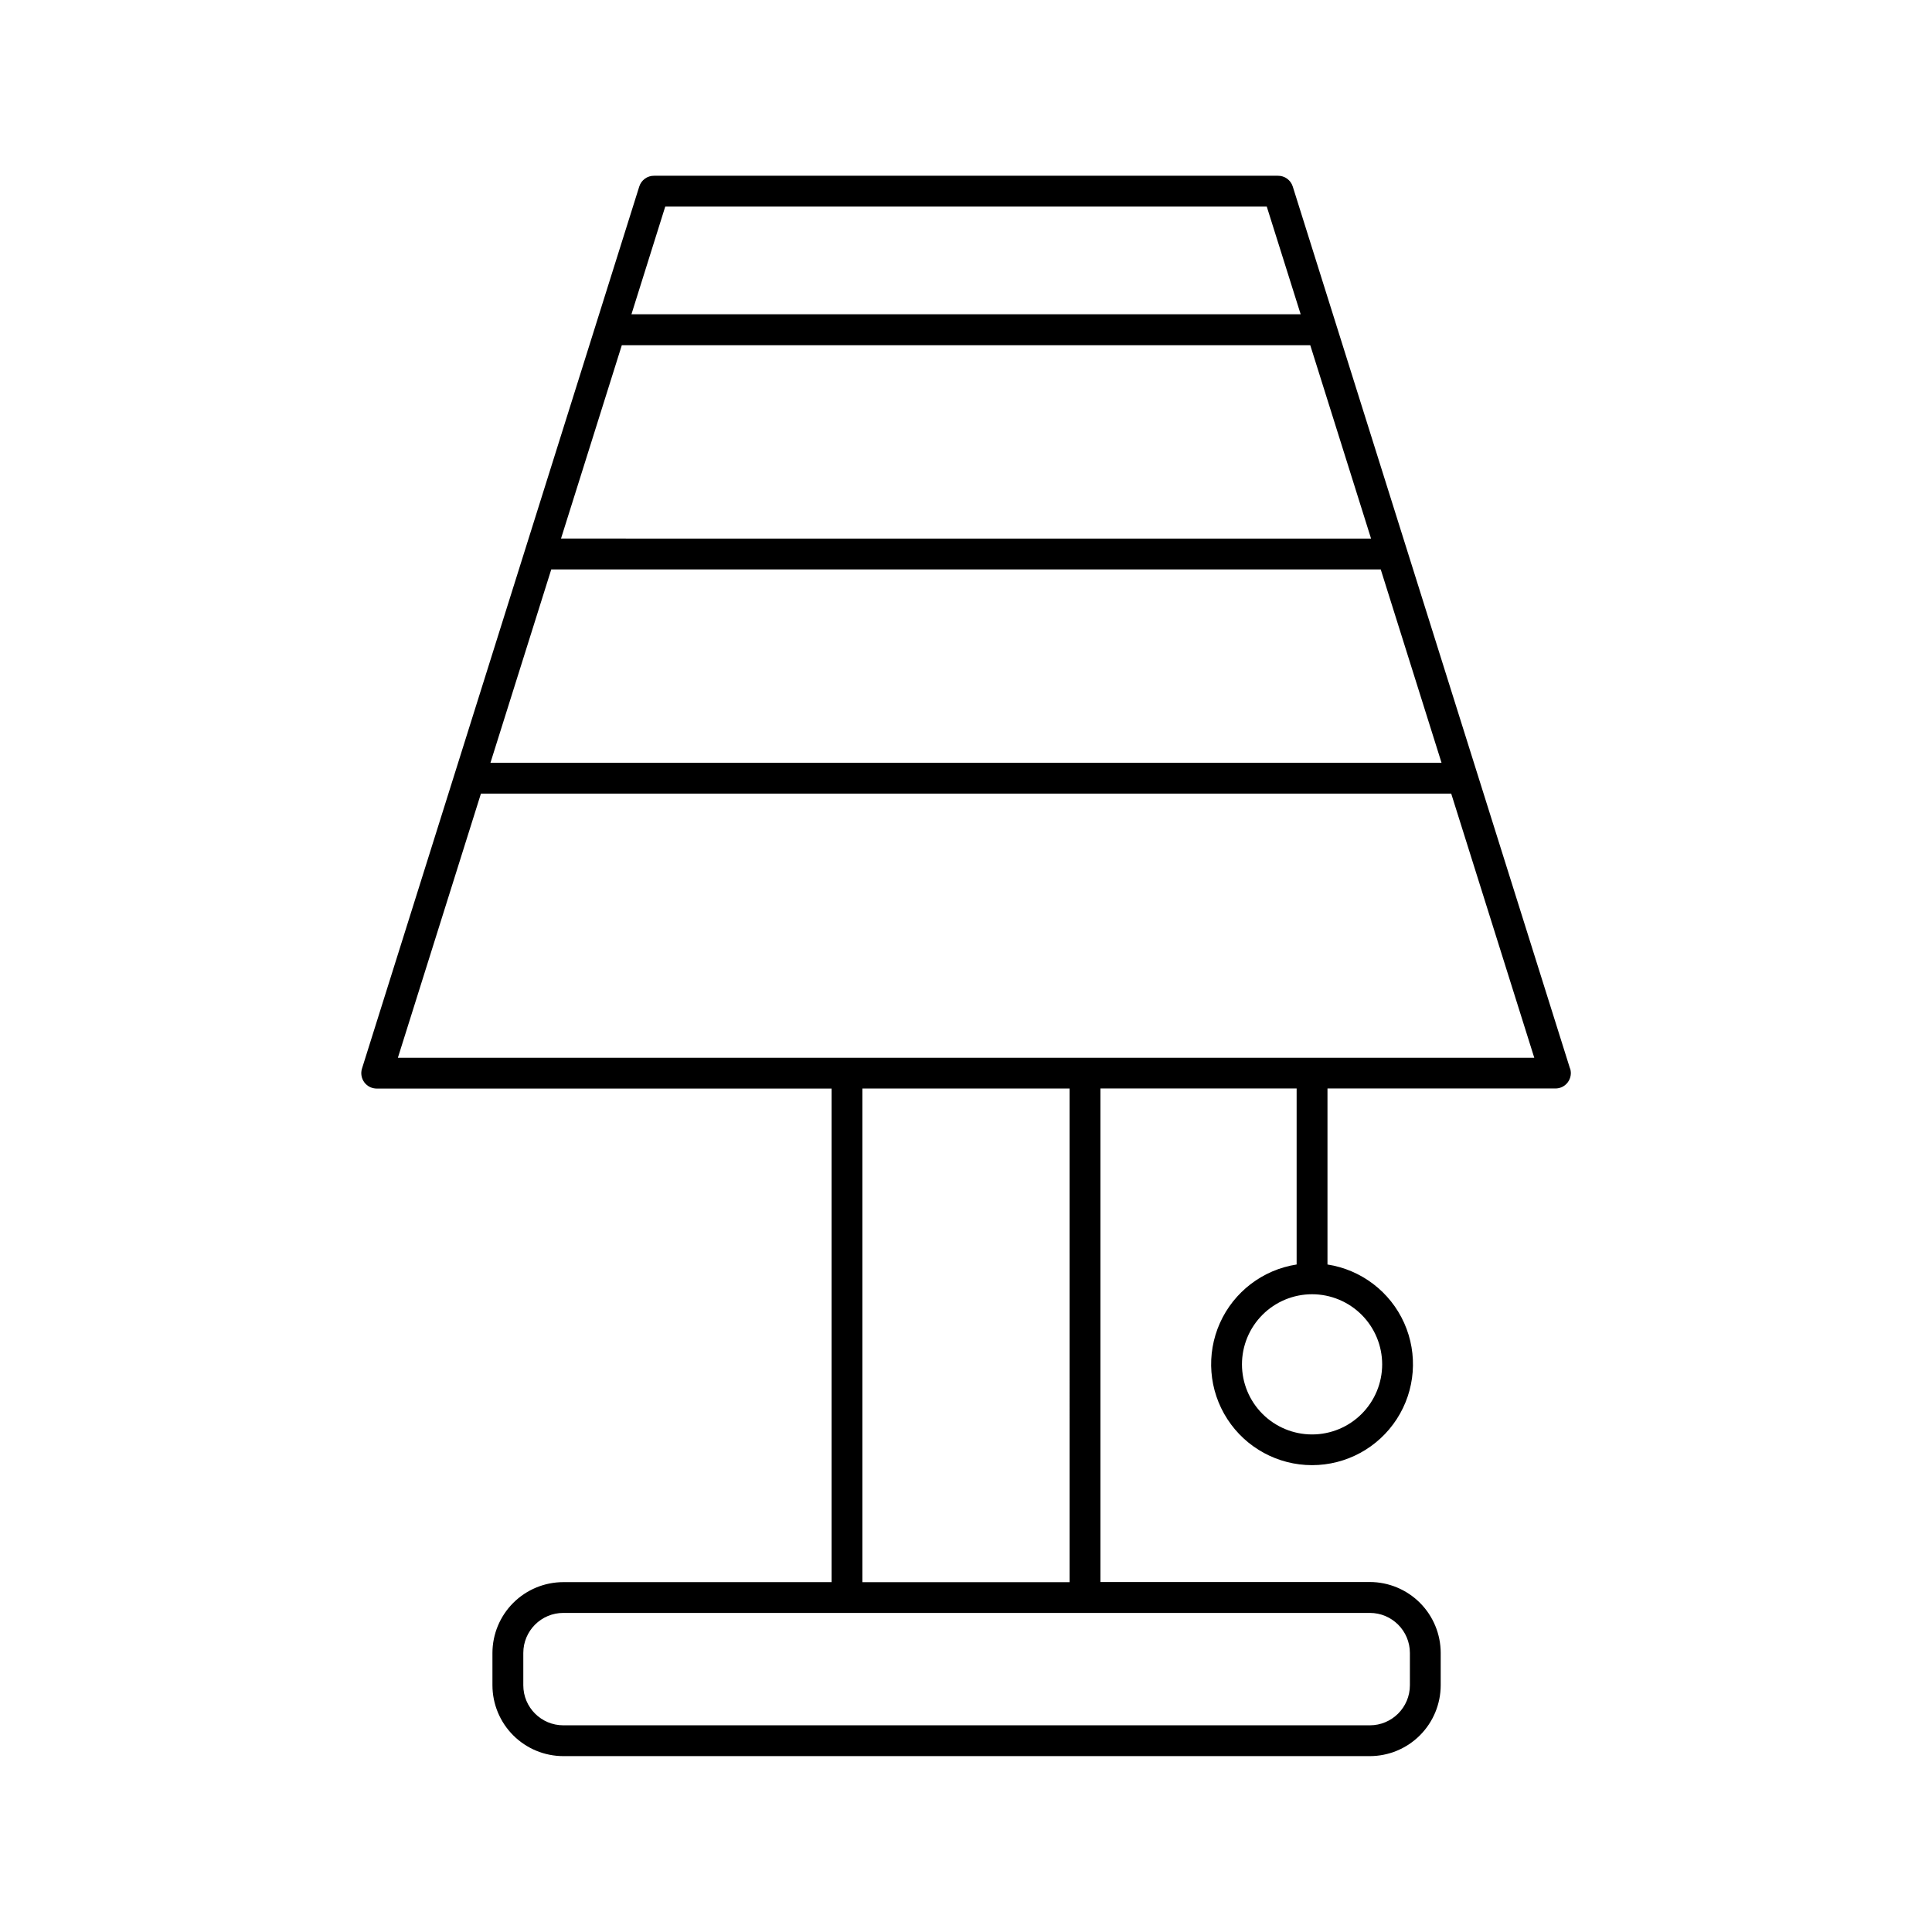 <?xml version="1.0" encoding="UTF-8"?>
<!-- Uploaded to: ICON Repo, www.svgrepo.com, Generator: ICON Repo Mixer Tools -->
<svg fill="#000000" width="800px" height="800px" version="1.1" viewBox="144 144 512 512" xmlns="http://www.w3.org/2000/svg">
 <path d="m560.07 427.17-73.477-233.74c-0.539-1.715-2.137-2.875-3.934-2.852h-165.31c-1.801-0.023-3.398 1.137-3.938 2.852l-73.477 233.74c-0.395 1.246-0.164 2.609 0.613 3.66 0.777 1.051 2.016 1.664 3.324 1.652h120.51v130.8h-71.094c-4.977 0.004-9.746 1.98-13.27 5.496-3.519 3.516-5.504 8.281-5.516 13.258v8.57c0.004 4.981 1.984 9.754 5.508 13.277 3.519 3.523 8.297 5.504 13.277 5.508h213.73c4.981-0.004 9.754-1.984 13.277-5.508 3.519-3.523 5.5-8.297 5.508-13.277v-8.57c-0.008-4.981-1.988-9.754-5.508-13.277-3.523-3.519-8.297-5.504-13.277-5.508h-71.391v-130.79h51.996v46.645c-8.961 1.387-16.609 7.219-20.32 15.492-3.707 8.277-2.969 17.867 1.961 25.477 4.93 7.613 13.379 12.207 22.445 12.207 9.07 0 17.52-4.594 22.449-12.207 4.93-7.609 5.668-17.199 1.961-25.477-3.711-8.273-11.359-14.105-20.32-15.492v-46.645h60.367c1.309 0.016 2.547-0.598 3.324-1.652 0.781-1.051 1.008-2.41 0.613-3.66zm-49.781 78.395c0 4.926-1.957 9.652-5.441 13.137s-8.207 5.441-13.137 5.441c-4.926 0-9.652-1.957-13.137-5.441-3.484-3.484-5.441-8.211-5.441-13.137s1.957-9.652 5.441-13.137c3.484-3.484 8.211-5.441 13.137-5.441 4.926 0.004 9.648 1.965 13.133 5.445 3.481 3.484 5.441 8.207 5.445 13.133zm-220.2-210.66h219.82l16.109 51.227h-252.04zm18.695-59.414h182.45l16.109 51.238-214.67-0.004zm11.512-36.742h159.41l8.984 28.535h-177.35zm197.34 383.3v8.57c-0.008 5.859-4.758 10.609-10.617 10.609h-213.73c-5.859 0-10.609-4.75-10.609-10.609v-8.57c0-5.859 4.75-10.609 10.609-10.609h213.73c5.859 0 10.609 4.75 10.617 10.609zm-90.184-18.754h-54.91v-130.82h54.906zm-178.01-138.98 22.012-70.004h257.13l22.012 70.004z"/>
</svg>